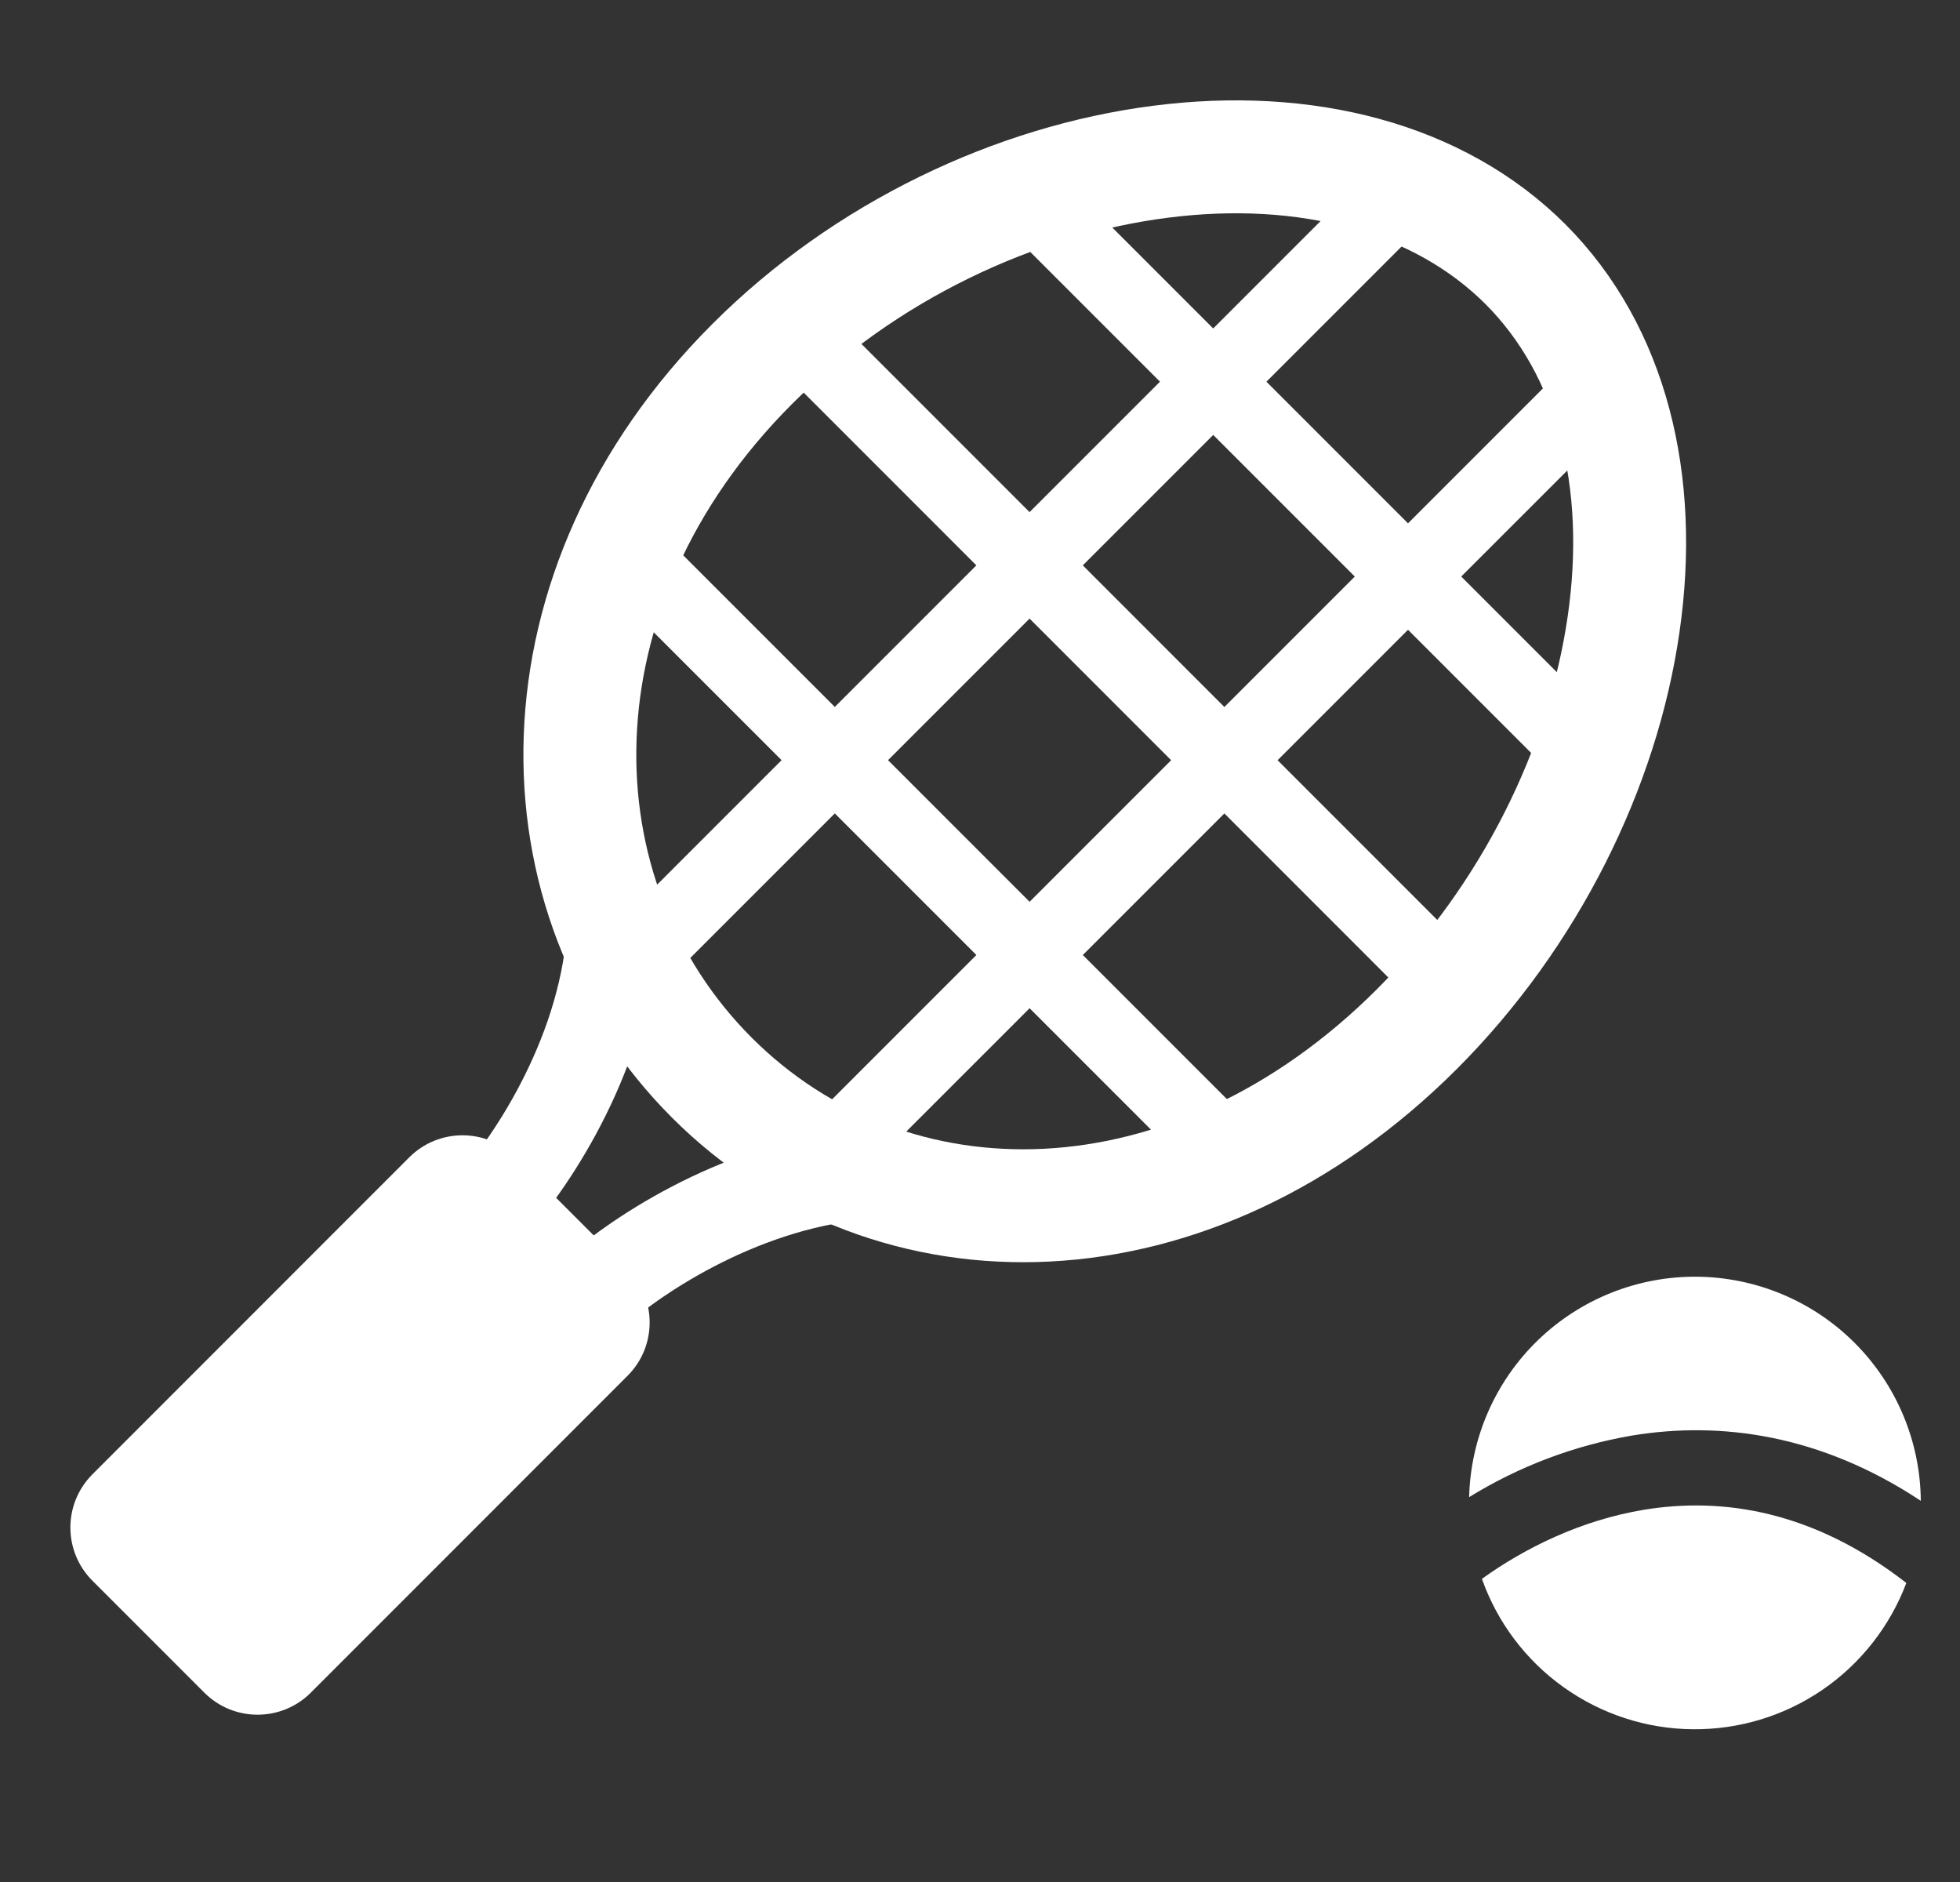 <svg width="25" height="24" viewBox="0 0 25 24" fill="none" xmlns="http://www.w3.org/2000/svg">
<rect x="0" y="0" width="25" height="24" fill="#333333" stroke="none"/>
<path d="M5.22 14.759L1.179 18.801C0.804 19.176 0.804 19.783 1.179 20.158L2.607 21.586C2.981 21.96 3.589 21.96 3.964 21.586L8.005 17.544C8.38 17.169 8.38 16.561 8.005 16.186L6.577 14.759C6.203 14.384 5.595 14.384 5.22 14.759Z" fill="#fff"/>
<path d="M7.54 16.528C8.023 16.074 9.383 15.131 10.965 14.979M6.189 15.473C6.65 14.997 7.615 13.652 7.79 12.072" stroke="#fff" stroke-width="1.152"/>
<path d="M18.075 13.121C15.2 15.995 11.37 16.033 9.079 13.742C6.774 11.435 6.735 7.501 9.595 4.641C11.033 3.203 12.95 2.3 14.799 2.063C16.651 1.825 18.346 2.26 19.457 3.369C20.563 4.477 20.973 6.14 20.709 7.961C20.447 9.781 19.519 11.675 18.075 13.121Z" stroke="#fff" stroke-width="1.44"/>
<path d="M7.956 12.386L18.31 2.032M10.44 14.871L20.38 4.932M12.878 2.271L20.272 9.665M10.44 4.517L18.732 12.81M7.956 7.002L15.766 14.812" stroke="#fff" stroke-width="0.96"/>
<path fill-rule="evenodd" clip-rule="evenodd" d="M24.316 20.187C23.123 19.259 21.962 19.09 20.97 19.253C20.163 19.386 19.446 19.743 18.902 20.134C19.099 20.691 19.463 21.173 19.944 21.516C20.425 21.859 20.999 22.047 21.59 22.052C22.18 22.058 22.758 21.883 23.246 21.549C23.733 21.215 24.106 20.74 24.315 20.188L24.316 20.187ZM24.5 19.139C23.228 18.297 21.952 18.119 20.815 18.307C20.079 18.433 19.374 18.7 18.739 19.092C18.758 18.336 19.072 17.618 19.615 17.092C20.159 16.566 20.887 16.275 21.643 16.281C22.398 16.288 23.122 16.59 23.656 17.125C24.191 17.66 24.494 18.383 24.5 19.139Z" fill="#fff"/>
</svg>
